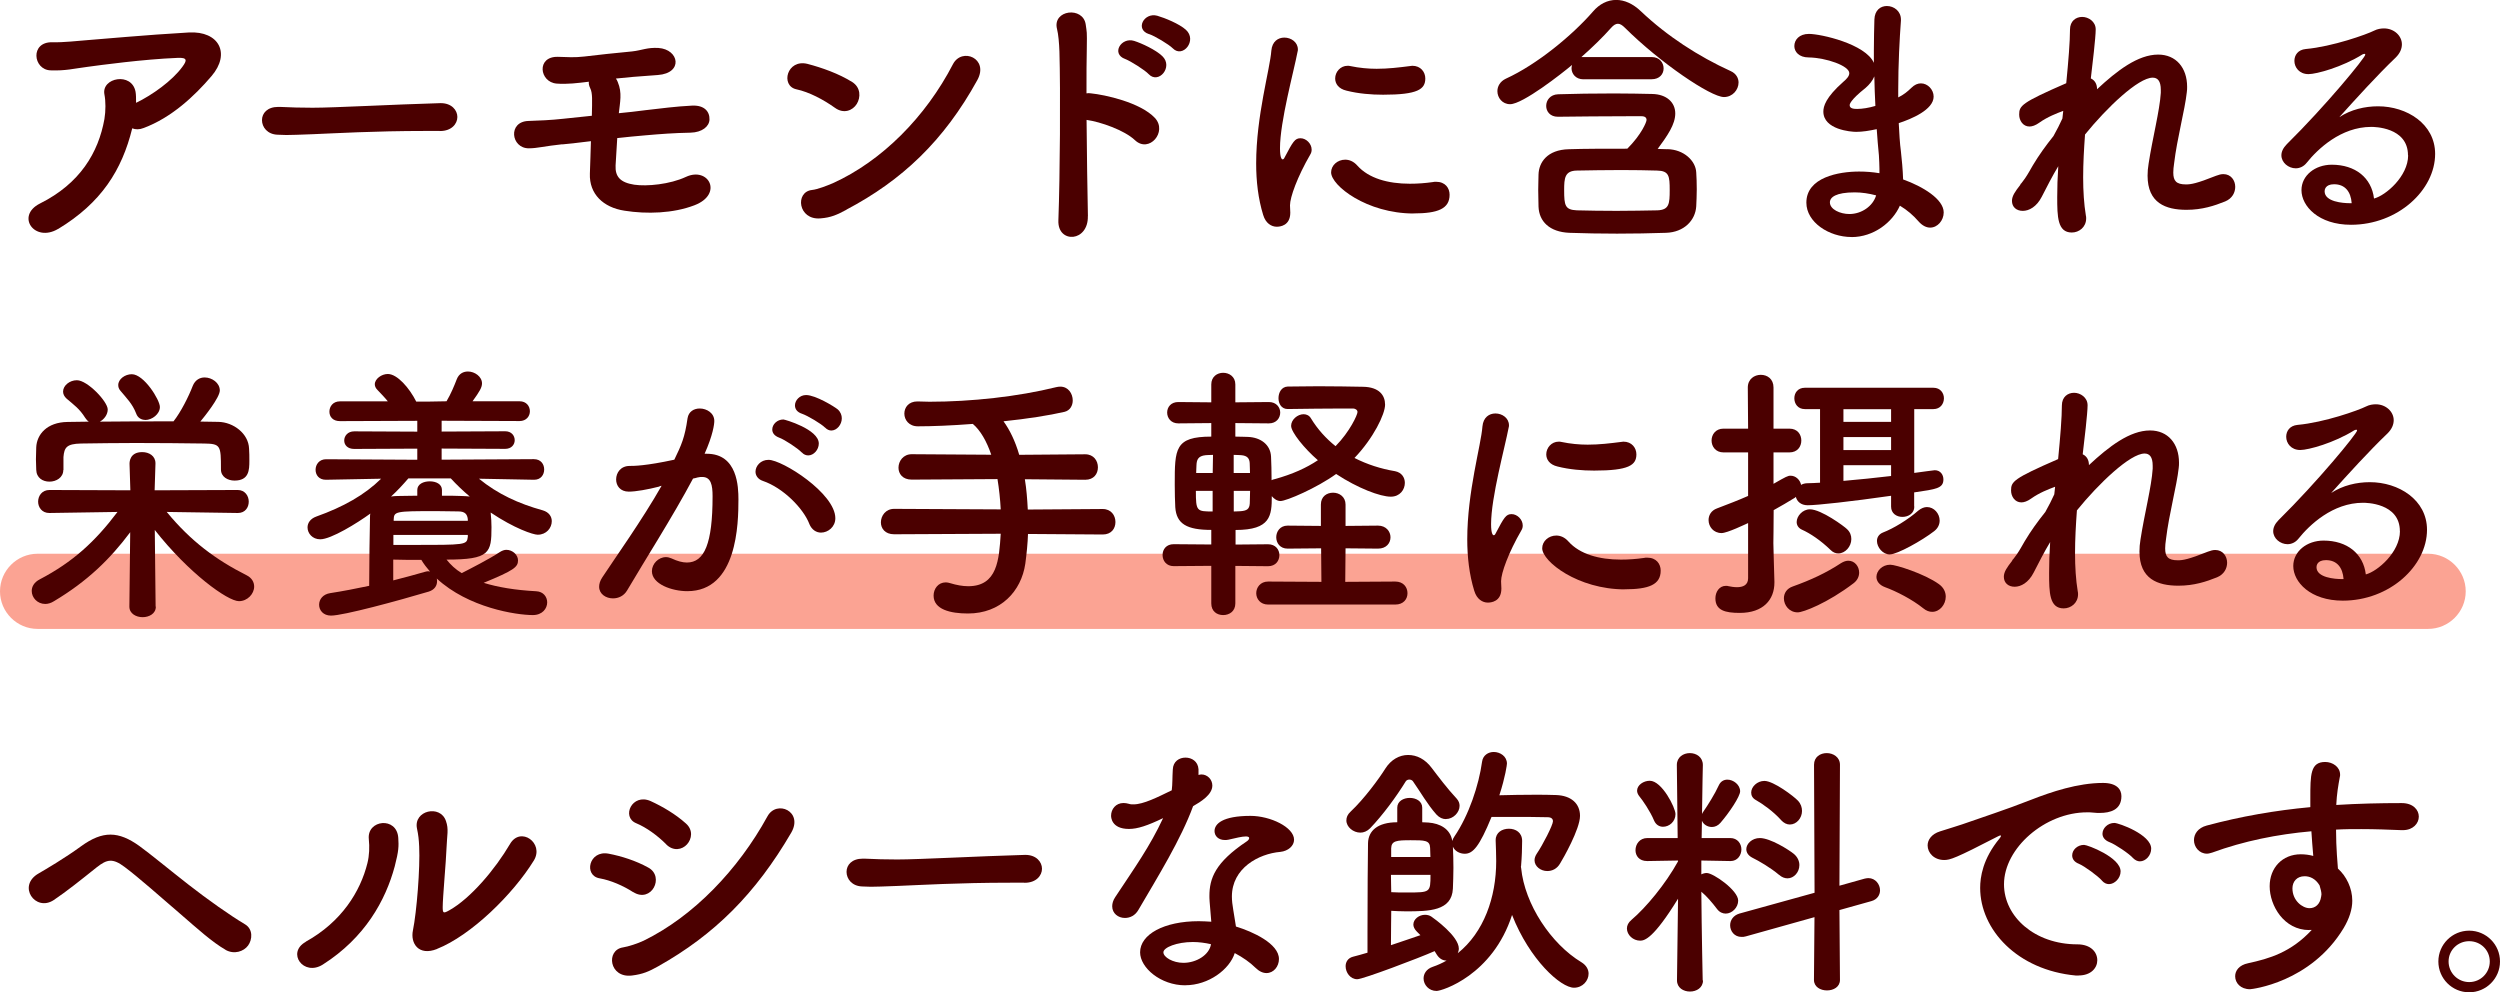 <?xml version="1.0" encoding="UTF-8"?><svg xmlns="http://www.w3.org/2000/svg" viewBox="0 0 332.56 132"><defs><style>.d{fill:#4b0000;}.e{fill:#fba393;}</style></defs><g id="a"/><g id="b"><g id="c"><g><path class="e" d="M328,78.66c0,2.75-2.25,5-5,5H5c-2.75,0-5-2.25-5-5H0c0-2.75,2.25-5,5-5H323c2.75,0,5,2.25,5,5h0Z"/><g><path class="d" d="M7.73,30.45c-3.13,1.87-5.69-1.73-2.41-3.38,5.33-2.66,7.77-6.77,8.57-11.23,.18-1.08,.18-2.38,0-3.28-.43-2.23,3.64-3.02,4.14-.36,.07,.36,.07,.9,.07,1.48,2.16-1.04,4.82-2.95,6.16-4.79,.61-.83,.72-1.26-.65-1.19-4.54,.18-10.33,.97-11.95,1.19-1.94,.25-2.92,.54-4.93,.47-2.34-.07-2.77-3.82,.25-3.74,1.55,.04,3.24-.18,4.75-.29,1.58-.11,7.6-.68,13.39-1.01,4.03-.22,5.58,2.81,3.02,5.8-2.3,2.7-5.36,5.54-9.04,6.91-.54,.22-1.08,.22-1.51,.04-1.37,5.58-4.14,9.93-9.86,13.39Z"/><path class="d" d="M58.49,17.42h-1.87c-6.88,0-12.13,.32-14.97,.43-1.87,.07-2.84,.11-3.56,.11-.43,0-.76-.04-1.15-.04-1.37-.04-2.09-1.01-2.09-1.94s.72-1.76,2.16-1.76h.21c1.33,.07,2.92,.11,4.36,.11,2.95,0,10.66-.43,16.99-.61h.07c1.44,0,2.2,.94,2.2,1.84s-.76,1.87-2.3,1.87h-.04Z"/><path class="d" d="M74.8,19.19c-2.38,.25-3.31,.54-4.46,.54-2.38,0-2.81-3.56-.04-3.64,1.3-.04,3.02-.11,4.61-.29,1.08-.11,2.38-.25,3.82-.4,.04-2.05,.11-3.02-.22-3.67-.14-.29-.22-.61-.18-.86-1.47,.18-2.88,.36-4.28,.25-2.3-.18-2.74-3.64,.18-3.56,1.26,.04,2.2,.11,3.49-.04,1.73-.22,4.21-.47,6.37-.68,.65-.07,1.19-.22,1.69-.32,.54-.11,1.08-.18,1.8-.14,2.77,.18,3.35,3.35-.07,3.6-1.19,.07-2.12,.18-3.31,.25-.79,.07-1.55,.14-2.27,.22,.11,.14,.18,.29,.25,.47,.61,1.44,.29,2.7,.14,4.14,1.19-.11,2.38-.25,3.53-.4,2.2-.25,4.03-.5,6.23-.61,1.62-.07,2.34,.79,2.3,1.87-.04,.9-.97,1.69-2.52,1.73-2.2,.04-4.03,.18-6.08,.36-1.22,.11-2.48,.22-3.67,.36-.07,1.22-.14,2.52-.22,3.64-.07,1.48,.61,2.27,2.48,2.56,1.66,.25,4.75-.04,6.88-1.04,3.02-1.4,5,2.3,1.12,3.78-2.81,1.08-6.34,1.19-9.29,.72-2.84-.43-4.71-2.23-4.61-4.93,.04-1.4,.11-2.92,.14-4.32-1.4,.18-2.7,.32-3.82,.43Z"/><path class="d" d="M111.05,14.33c-1.51-1.08-3.42-2.09-5.11-2.45-2.16-.47-1.26-4.07,1.48-3.38,1.91,.5,4.17,1.3,5.94,2.41,1.15,.72,1.15,2.05,.61,2.92s-1.73,1.37-2.92,.5Zm1.55,13.57c-1.22,.65-2.02,1.04-3.46,1.15-2.99,.25-3.42-3.53-1.12-3.78,.72-.07,2.02-.58,2.77-.9,6.52-2.95,12.35-8.82,15.98-15.84,1.19-2.27,4.82-.76,3.24,2.12-4.46,8.1-10.04,13.35-17.42,17.24Z"/><path class="d" d="M144.71,28.76c.04,1.69-.94,2.63-1.94,2.74s-2.05-.58-1.98-2.2c.22-5.87,.29-17.21,.14-22.42-.04-1.15-.14-2.3-.32-3.02-.65-2.56,3.49-3.06,3.82-.58,.14,1.08,.18,.72,.14,3.2-.04,1.44-.04,3.53-.04,5.94,.18-.04,.4-.04,.61,0,1.8,.18,6.55,1.19,8.5,3.28,1.69,1.84-.79,4.72-2.66,2.95-1.4-1.33-4.61-2.45-6.44-2.7,.04,4.64,.11,9.61,.18,12.81Zm4.97-20.91c-1.91-.68-.54-2.95,1.19-2.41,1.01,.32,2.88,1.19,3.74,2.02,1.51,1.44-.5,3.78-1.8,2.41-.5-.54-2.38-1.73-3.13-2.02Zm3.17-3.31c-1.91-.61-.68-2.92,1.08-2.45,1.01,.29,2.95,1.08,3.82,1.87,1.55,1.4-.4,3.82-1.73,2.48-.54-.54-2.41-1.66-3.17-1.91Z"/><path class="d" d="M168.04,28.62c-.68-2.2-.94-4.54-.94-6.88,0-6.33,1.84-12.53,2.02-15.01,.11-1.22,.9-1.73,1.73-1.73,.9,0,1.8,.61,1.8,1.58,0,.07,0,.18-.04,.29-.5,2.63-2.34,9.29-2.34,12.85,0,1.33,.25,1.48,.36,1.48,.07,0,.18-.07,.25-.25,1.12-2.12,1.37-2.56,2.12-2.56s1.48,.72,1.48,1.51c0,.22-.04,.43-.18,.65-1.73,2.99-2.7,5.69-2.7,6.77,0,.32,.04,.65,.04,.97,0,1.76-1.4,1.87-1.8,1.87-.72,0-1.48-.47-1.8-1.55Zm20.01-.22c-6.23,0-10.98-3.71-10.98-5.47,0-.94,.86-1.69,1.87-1.69,.54,0,1.12,.22,1.62,.79,1.51,1.69,4.07,2.41,6.98,2.41,1.01,0,2.02-.07,3.06-.22,.14-.04,.29-.04,.43-.04,1.22,0,1.8,.83,1.8,1.73,0,1.87-1.58,2.48-4.79,2.48Zm-4.07-15.8c-1.58,0-3.28-.14-4.86-.54-1.08-.25-1.51-.94-1.51-1.62,0-.86,.68-1.69,1.66-1.69,.11,0,.21,0,.36,.04,1.19,.25,2.38,.36,3.49,.36,1.55,0,3.02-.18,4.43-.36,.11,0,.22-.04,.32-.04,1.12,0,1.73,.83,1.73,1.69,0,1.44-1.01,2.16-5.62,2.16Z"/><path class="d" d="M210.63,10.55c-1.04,0-1.58-.76-1.58-1.48,0-.14,.04-.29,.07-.43-1.33,1.12-6.55,5.22-8.24,5.22-1.04,0-1.69-.86-1.69-1.73,0-.65,.36-1.3,1.12-1.66,4.18-1.91,8.86-5.79,11.59-8.93,.86-1.01,1.94-1.55,3.1-1.55,1.08,0,2.23,.5,3.28,1.51,3.49,3.31,7.67,6.01,11.95,7.96,.72,.32,1.04,.94,1.04,1.51,0,.97-.79,1.94-1.94,1.94-1.76,0-8.5-4.57-13.17-9.21-.36-.36-.65-.54-.94-.54s-.58,.18-.9,.54c-1.08,1.22-2.45,2.56-3.96,3.89h9.36c1.04,0,1.58,.76,1.58,1.51s-.54,1.44-1.58,1.44h-9.07Zm11.16,9.29c2.2,.04,3.78,1.55,3.85,3.1,.04,.61,.07,1.4,.07,2.23s-.04,1.58-.07,2.27c-.11,1.87-1.62,3.46-4.03,3.53-2.09,.07-4.32,.11-6.51,.11s-4.32-.04-6.34-.11c-2.63-.11-4.03-1.51-4.1-3.49,0-.65-.04-1.44-.04-2.2s.04-1.51,.04-2.05c.04-1.62,1.15-3.31,4.03-3.38,2.05-.07,4.9-.07,7.78-.07,1.91-1.91,2.56-3.56,2.56-3.82,0-.29-.18-.5-.68-.5h-1.76c-2.84,0-6.95,.04-9.32,.07h-.04c-1.04,0-1.55-.72-1.55-1.44,0-.76,.54-1.51,1.58-1.55,2.05-.07,4.82-.11,7.45-.11,1.87,0,3.67,.04,5.08,.07,1.91,.04,3.06,1.12,3.06,2.59s-1.04,2.95-2.34,4.72l1.3,.04Zm.32,5.44c0-1.84-.07-2.56-1.69-2.59-1.33-.04-3.02-.07-4.75-.07-2.09,0-4.25,.04-5.94,.07-1.58,.04-1.66,1.01-1.66,2.59,0,2.05,.11,2.63,1.69,2.7,1.55,.04,3.38,.07,5.26,.07s3.82-.04,5.47-.07c1.55-.07,1.62-.86,1.62-2.7Z"/><path class="d" d="M246.3,31.53c-3.02,0-6.01-1.98-6.01-4.57,0-3.38,4.32-4.14,7.02-4.14,.9,0,1.8,.07,2.7,.22v-.61c0-.54-.04-1.12-.07-1.76-.11-1.12-.21-2.27-.29-3.49-1.01,.22-1.91,.36-2.74,.36-.68,0-4.36-.29-4.36-2.7,0-.68,.29-1.87,2.66-3.96,.47-.4,.79-.76,.79-1.15,0-.97-3.06-2.05-5.4-2.09-1.3,0-1.91-.76-1.91-1.51,0-.83,.65-1.62,1.94-1.62,1.58,0,7.52,1.33,8.64,3.85v-1.69c0-1.48,.04-2.88,.07-4.07,.04-1.26,.83-1.8,1.66-1.8,.94,0,1.87,.68,1.87,1.8v.14c-.18,2.41-.36,5.83-.36,9.25v.97c.72-.36,1.22-.76,1.73-1.26,.43-.43,.86-.61,1.29-.61,.9,0,1.69,.83,1.69,1.76,0,1.76-2.99,2.99-4.64,3.53,.07,1.37,.14,2.66,.29,3.78,.11,1.01,.25,2.38,.29,3.71,2.63,.94,5.4,2.63,5.4,4.39,0,1.08-.83,2.02-1.8,2.02-.5,0-1.04-.25-1.55-.83-.68-.79-1.51-1.51-2.48-2.09-.97,2.2-3.46,4.18-6.44,4.18Zm.43-5.94c-2.52,0-3.31,.65-3.31,1.33,0,.94,1.37,1.55,2.59,1.55,1.62,0,3.13-1.04,3.56-2.48-.94-.25-1.91-.4-2.84-.4Zm2.59-15.41c-.22,.54-.61,1.04-1.15,1.51-2.09,1.66-2.12,2.2-2.12,2.3,0,.47,.58,.5,1.01,.5,.65,0,1.55-.14,2.41-.4-.07-1.3-.11-2.63-.14-3.92Z"/><path class="d" d="M268.84,24.44c.04-.07,.25-.29,.54-.72,.4-.58,.68-1.12,1.04-1.73,.79-1.33,1.73-2.63,2.74-3.89,.47-.83,.86-1.62,1.19-2.34l.11-1.01c-.86,.32-2.09,.79-3.2,1.58-.5,.36-.94,.5-1.29,.5-.86,0-1.37-.79-1.37-1.58,0-1.19,.29-1.58,6.26-4.18,.29-2.95,.5-5.54,.5-7.13,0-1.15,.79-1.69,1.62-1.69s1.8,.61,1.8,1.66-.43,4.68-.65,6.52c.54,.25,.83,.76,.83,1.44,2.66-2.48,5.44-4.61,8.13-4.61,2.38,0,3.85,1.76,3.85,4.28,0,.22,0,.47-.04,.72-.25,2.34-1.3,6.16-1.69,9.47-.07,.47-.11,.86-.11,1.22,0,1.12,.4,1.58,1.69,1.58,.65,0,1.4-.11,4-1.15,.36-.14,.68-.22,.97-.22,1.01,0,1.58,.83,1.58,1.69,0,.76-.4,1.55-1.33,1.94-1.44,.58-3.06,1.12-5.15,1.12-2.77,0-5.18-.9-5.18-4.54,0-.5,.04-1.04,.14-1.62,.5-3.28,1.48-7.06,1.62-9.4v-.4c0-1.19-.43-1.62-1.08-1.62-1.91,0-6.08,3.96-9,7.56-.14,1.91-.25,3.85-.25,5.69s.11,3.56,.36,5.08c.04,.14,.04,.25,.04,.4,0,1.15-.94,1.87-1.91,1.87-1.91,0-1.94-2.12-1.94-4.72,0-1.26,.04-2.63,.14-4.1-.79,1.3-1.55,2.81-2.2,4.07-.68,1.33-1.69,1.87-2.52,1.87s-1.44-.5-1.44-1.33c0-.65,.43-1.26,1.08-2.09l.11-.22Z"/><path class="d" d="M320.32,20.66c0-3.78-4.57-3.78-4.89-3.78-4.03,0-7.13,2.95-8.6,4.79-.4,.5-.94,.72-1.44,.72-.97,0-1.91-.76-1.91-1.73,0-.47,.22-.97,.72-1.48,5.18-5.11,10.44-11.52,10.44-11.91,0-.07-.04-.11-.11-.11s-.14,.04-.25,.07c-2.7,1.69-6.12,2.63-7.2,2.63-1.22,0-1.87-.9-1.87-1.76,0-.76,.47-1.48,1.51-1.58,3.56-.32,8.1-1.94,9.11-2.45,.43-.22,.9-.29,1.3-.29,1.33,0,2.38,.97,2.38,2.12,0,.58-.25,1.19-.83,1.76-2.45,2.34-5.22,5.4-7.49,7.92,1.55-1.01,3.38-1.44,5.15-1.44,3.82,0,7.59,2.34,7.59,6.33,0,4.82-4.97,9.43-11.19,9.43-4.32,0-6.59-2.48-6.59-4.61,0-1.94,1.8-3.38,4.03-3.38,3.13,0,5.29,1.73,5.62,4.5,1.55-.4,4.54-2.95,4.54-5.76Zm-9.83,3.85c-1.22,0-1.26,.79-1.26,.94,0,1.4,2.45,1.58,3.35,1.58h.25c-.11-1.55-.9-2.52-2.34-2.52Z"/><path class="d" d="M20.73,80.7c0,.94-.9,1.4-1.76,1.4s-1.76-.47-1.76-1.4v-.04l.11-9.86c-2.66,3.56-5.69,6.52-10.15,9.18-.4,.25-.79,.36-1.15,.36-1.04,0-1.8-.83-1.8-1.73,0-.54,.29-1.15,1.08-1.55,4.39-2.3,7.34-5,10.33-8.96l-9.04,.14h-.04c-.97,0-1.48-.76-1.48-1.51s.5-1.55,1.51-1.55l10.76,.04-.11-3.53c0-.25,.04-1.55,1.69-1.55,.9,0,1.76,.5,1.76,1.48v.07l-.11,3.53,11.05-.04c.97,0,1.47,.79,1.47,1.55s-.47,1.51-1.44,1.51h-.04l-9.43-.14c3.2,3.89,6.55,6.37,10.62,8.42,.72,.36,1.01,.94,1.01,1.51,0,.97-.9,1.94-2.02,1.94-1.51,0-6.7-3.74-11.2-9.47l.11,10.15v.04Zm-12.31-18.18c0,1.01-.94,1.55-1.84,1.55s-1.73-.5-1.76-1.58c0-.47-.04-.94-.04-1.4,0-.5,.04-1.04,.04-1.58,.07-1.69,1.4-3.35,4.18-3.38l2.81-.04c-.18-.11-.32-.29-.47-.5-.76-1.22-1.51-1.73-2.48-2.56-.32-.29-.47-.61-.47-.94,0-.79,.86-1.51,1.84-1.51,1.4,0,4.1,2.84,4.1,3.89,0,.68-.47,1.3-1.04,1.62,3.24-.04,6.51-.04,9.79-.04,.97-1.22,2.02-3.31,2.56-4.72,.32-.79,.94-1.12,1.58-1.12,.97,0,2.02,.72,2.02,1.73,0,.94-2.05,3.49-2.59,4.14,.79,0,1.62,.04,2.41,.04,1.98,.04,4,1.55,4.07,3.56,.04,.5,.04,1.08,.04,1.62,0,1.22-.04,2.63-1.98,2.63-.9,0-1.8-.5-1.8-1.48v-.07c0-3.1-.04-3.35-2.23-3.38-2.84-.04-6.05-.07-9.14-.07-2.56,0-5.04,.04-7.24,.07-1.94,.04-2.23,.54-2.34,1.8v1.73Zm10.91-6.66c-.5,0-1.01-.25-1.22-.86-.5-1.3-1.29-2.05-2.09-3.02-.22-.25-.29-.5-.29-.76,0-.79,.9-1.44,1.8-1.44,1.62,0,3.74,3.42,3.74,4.36s-1.04,1.73-1.94,1.73Z"/><path class="d" d="M71.02,63.82l-7.31-.14c2.52,2.05,5.26,3.31,8.5,4.21,.83,.25,1.19,.83,1.19,1.44,0,.9-.72,1.8-1.87,1.8-.61,0-3.1-.83-6.26-2.95,.07,.65,.11,1.33,.11,1.94,0,3.42-.22,4.32-5.98,4.32,.54,.68,1.19,1.3,2.02,1.8,1.26-.65,3.67-1.87,5.08-2.81,.29-.18,.58-.29,.86-.29,.83,0,1.55,.68,1.55,1.4,0,.9-.54,1.33-4.57,2.99,1.87,.58,4.18,.97,6.98,1.12,.97,.04,1.47,.76,1.47,1.48,0,.83-.65,1.69-1.91,1.69-2.2,0-8.57-.97-12.78-4.86,.04,.11,.04,.25,.04,.36,0,.58-.32,1.12-1.08,1.37-4.1,1.22-11.37,3.2-13.03,3.2-1.04,0-1.58-.72-1.58-1.44s.5-1.4,1.48-1.55c1.66-.25,3.46-.61,5.18-.97,0-3.28,.07-6.7,.11-9.11,0-.18,0-.32,.04-.5-1.73,1.26-5.22,3.42-6.66,3.42-1.04,0-1.69-.79-1.69-1.58,0-.58,.36-1.15,1.15-1.44,3.64-1.3,6.44-2.88,8.64-5.04l-7.31,.14h-.04c-.94,0-1.37-.65-1.37-1.33s.47-1.4,1.4-1.4l12.13,.07v-1.48l-8.39,.04c-.9,0-1.33-.54-1.33-1.12,0-.61,.47-1.22,1.33-1.22l8.39,.04v-1.44l-10.29,.04c-.97,0-1.4-.61-1.4-1.26,0-.68,.47-1.37,1.4-1.37h6.37c-.43-.54-.9-1.01-1.37-1.51-.25-.25-.36-.5-.36-.76,0-.72,.9-1.37,1.73-1.37,1.26,0,2.88,1.87,3.78,3.67h1.8l2.23-.04c.58-.97,1.04-2.09,1.37-2.95,.29-.72,.86-1.01,1.48-1.01,.9,0,1.87,.68,1.87,1.58,0,.54-.32,1.08-1.26,2.38h6.26c.9,0,1.37,.65,1.37,1.33,0,.65-.47,1.3-1.37,1.3l-10.37-.04v1.44l8.46-.04c.83,0,1.26,.58,1.26,1.19,0,.58-.43,1.15-1.26,1.15l-8.46-.04v1.48l12.27-.07c.94,0,1.37,.68,1.37,1.37s-.43,1.37-1.33,1.37h-.04Zm-12.24,2.12c.94,0,1.8,0,2.63,.04,.4,0,.76,.04,1.08,.07-.9-.76-1.76-1.58-2.52-2.41h-5.65c-.68,.79-1.44,1.62-2.3,2.41,.25-.04,.54-.07,.83-.07,.83,0,1.73-.04,2.66-.04v-.76c0-.79,.83-1.15,1.66-1.15s1.62,.36,1.62,1.15v.76Zm-6.48,11.27c1.62-.4,3.1-.83,4.25-1.15,.14-.04,.29-.07,.4-.07,.07,0,.18,.04,.25,.04-.43-.5-.83-1.01-1.15-1.55-1.26,0-2.56,0-3.74-.04v2.77Zm9.93-6.05h-9.9v1.33h2.27c7.45,0,7.49,0,7.63-1.08v-.25Zm0-2.09c-.07-.65-.36-1.04-1.26-1.04s-1.98-.04-3.02-.04c-5.4,0-5.54,.04-5.58,1.15v.14h9.86v-.22Z"/><path class="d" d="M87.72,64.72c-1.55,.4-3.17,.68-4.07,.68-1.15,0-1.69-.79-1.69-1.62,0-.9,.61-1.8,1.8-1.8,.54,0,2.12,0,5.94-.83,.94-1.94,1.4-2.95,1.76-5.51,.14-.9,.86-1.3,1.62-1.3,.94,0,1.94,.61,1.94,1.66,0,.43-.18,1.87-1.29,4.36h.29c4.1,0,4.21,4.43,4.21,6.08,0,3.2-.14,12.2-6.8,12.2-2.05,0-4.71-.94-4.71-2.66,0-.97,.86-1.87,1.87-1.87,.25,0,.5,.07,.76,.18,.76,.36,1.44,.54,2.02,.54,2.34,0,3.42-2.52,3.42-8.82,0-1.48-.21-2.56-1.37-2.56-.18,0-.4,0-.65,.07-.14,.04-.36,.11-.58,.14-2.7,5.08-6.48,10.98-8.78,14.9-.43,.72-1.15,1.04-1.87,1.04-.94,0-1.84-.58-1.84-1.55,0-.36,.11-.79,.43-1.26,1.58-2.41,5.33-7.67,7.88-12.17l-.29,.07Zm19.94,4.97c-.79-2.05-3.46-4.79-6.19-5.72-.65-.22-.97-.72-.97-1.22,0-.76,.68-1.58,1.73-1.58,1.84,0,8.89,4.46,8.89,7.77,0,1.15-.97,1.91-1.91,1.91-.61,0-1.22-.36-1.55-1.15Zm-1.01-9.5c-.5-.54-2.3-1.73-3.02-1.98-.65-.25-.9-.65-.9-1.08,0-.68,.65-1.33,1.48-1.33,.18,0,4.71,1.3,4.71,3.2,0,.83-.68,1.58-1.4,1.58-.29,0-.61-.11-.86-.4Zm3.1-3.31c-.5-.5-2.3-1.58-3.06-1.84-.68-.22-.94-.65-.94-1.12,0-.65,.61-1.37,1.48-1.37,1.26,0,3.78,1.55,4.21,1.91,.4,.36,.54,.79,.54,1.19,0,.83-.65,1.62-1.4,1.62-.29,0-.58-.14-.83-.4Z"/><path class="d" d="M136.75,70.99c-.04,1.3-.18,2.63-.36,4-.54,3.67-3.28,6.62-7.63,6.62-2.34,0-4.57-.54-4.57-2.38,0-.9,.61-1.76,1.62-1.76,.18,0,.4,.04,.61,.11,.83,.25,1.62,.4,2.38,.4,3.89,0,4.1-3.56,4.32-6.98l-14.18,.07c-1.22,0-1.76-.79-1.76-1.58,0-.9,.65-1.8,1.76-1.8l14.18,.07c-.07-1.37-.22-2.74-.43-4.03l-11.41,.07c-1.22,0-1.76-.79-1.76-1.58,0-.9,.65-1.8,1.76-1.8l10.58,.07c-.61-1.8-1.44-3.24-2.45-4.1-2.81,.22-5.44,.32-7.31,.32-1.19,0-1.8-.86-1.8-1.69s.58-1.62,1.73-1.62h.04c.5,0,1.04,.04,1.58,.04,5.54,0,11.77-.68,16.85-1.94,.18-.04,.36-.07,.54-.07,1.08,0,1.66,.94,1.66,1.84,0,.68-.36,1.33-1.08,1.51-2.02,.47-5,.94-8.13,1.26,.79,1.08,1.55,2.59,2.09,4.46l8.78-.07c1.12,0,1.69,.86,1.69,1.73s-.54,1.66-1.69,1.66l-8.03-.07c.21,1.26,.32,2.63,.39,4.03l9.97-.07c1.12,0,1.69,.86,1.69,1.73s-.54,1.66-1.69,1.66l-9.93-.07Z"/><path class="d" d="M164.33,75.27v5c0,1.04-.79,1.55-1.62,1.55s-1.58-.5-1.58-1.55v-5l-5,.04c-.97,0-1.48-.72-1.48-1.48s.5-1.44,1.48-1.44l5,.04v-1.94c-3.24,0-4.64-.79-4.79-3.02-.04-.83-.07-1.91-.07-3.02,0-4.75,0-6.37,4.86-6.37v-1.8l-4.39,.04c-.97,0-1.48-.72-1.48-1.44s.5-1.4,1.48-1.4l4.39,.04v-2.38c0-1.04,.79-1.55,1.58-1.55s1.62,.5,1.62,1.55v2.38l4.46-.04c1.01,0,1.51,.72,1.51,1.4,0,.72-.5,1.44-1.51,1.44l-4.46-.04v1.8c.72,0,1.33,.04,1.69,.04,1.69,.07,2.99,1.04,3.06,2.63,.04,.86,.07,1.98,.07,3.13,.11-.07,.25-.11,.4-.14,2.38-.65,4.25-1.51,5.76-2.52-1.8-1.55-3.56-3.74-3.56-4.57s.86-1.55,1.66-1.55c.4,0,.76,.18,.97,.54,.9,1.48,2.02,2.7,3.28,3.71,1.91-1.94,2.92-4.18,2.92-4.54,0-.32-.36-.47-.58-.47h-1.33c-2.12,0-5.11,.04-7.34,.07h-.04c-.83,0-1.22-.72-1.22-1.44,0-.76,.4-1.51,1.22-1.55,1.22,0,2.63-.04,4.1-.04,2.09,0,4.25,.04,5.94,.07,2.12,.04,2.92,1.12,2.92,2.38s-1.55,4.46-4.07,7.09c1.69,.86,3.49,1.44,5.4,1.76,.9,.18,1.3,.86,1.3,1.55,0,.9-.65,1.84-1.87,1.84-1.4,0-4.39-1.12-7.27-3.02-2.59,1.87-6.62,3.6-7.41,3.6-.43,0-.86-.29-1.15-.65,0,2.59-.14,4.5-4.82,4.5v1.94l4.32-.04c1.01,0,1.51,.72,1.51,1.44,0,.76-.5,1.48-1.51,1.48l-4.32-.04Zm-3.02-9.97h-2.23c0,2.7,.11,2.74,2.23,2.74v-2.74Zm.04-4.79c-.43,0-.83,.04-.97,.04-1.04,.11-1.19,.65-1.22,1.33,0,.29-.04,.65-.04,1.04h2.2l.04-2.41Zm4.93,2.41c0-.5-.04-.97-.04-1.33-.04-.61-.32-.97-1.12-1.04-.14,0-.54-.04-1.01-.04v2.41h2.16Zm-2.16,2.38v2.74c.43,0,.76-.04,.94-.04,.76-.07,1.15-.25,1.19-1.04,0-.43,.04-1.01,.04-1.66h-2.16Zm4.57,15.12c-1.04,0-1.58-.76-1.58-1.51s.54-1.55,1.58-1.55l7.09,.04-.04-4.46-4.46,.04c-1.01,0-1.51-.76-1.51-1.51s.5-1.55,1.51-1.55l4.43,.04v-2.84c0-1.08,.79-1.58,1.62-1.58s1.66,.54,1.66,1.58v2.84l4.32-.04c1.08,0,1.66,.79,1.66,1.55s-.54,1.51-1.66,1.51l-4.32-.04-.04,4.46,6.66-.04c1.08,0,1.62,.76,1.62,1.55s-.54,1.51-1.62,1.51h-16.92Z"/><path class="d" d="M196.12,78.62c-.68-2.2-.94-4.54-.94-6.88,0-6.33,1.84-12.53,2.02-15.01,.11-1.22,.9-1.73,1.73-1.73,.9,0,1.8,.61,1.8,1.58,0,.07,0,.18-.04,.29-.5,2.63-2.34,9.29-2.34,12.85,0,1.33,.25,1.48,.36,1.48,.07,0,.18-.07,.25-.25,1.12-2.12,1.37-2.56,2.12-2.56s1.48,.72,1.48,1.51c0,.22-.04,.43-.18,.65-1.73,2.99-2.7,5.69-2.7,6.77,0,.32,.04,.65,.04,.97,0,1.76-1.4,1.87-1.8,1.87-.72,0-1.48-.47-1.8-1.55Zm20.01-.22c-6.23,0-10.98-3.71-10.98-5.47,0-.94,.86-1.69,1.87-1.69,.54,0,1.12,.22,1.62,.79,1.51,1.69,4.07,2.41,6.98,2.41,1.01,0,2.02-.07,3.06-.22,.14-.04,.29-.04,.43-.04,1.22,0,1.8,.83,1.8,1.73,0,1.87-1.58,2.48-4.79,2.48Zm-4.07-15.8c-1.58,0-3.28-.14-4.86-.54-1.08-.25-1.51-.94-1.51-1.62,0-.86,.68-1.69,1.66-1.69,.11,0,.22,0,.36,.04,1.19,.25,2.38,.36,3.49,.36,1.55,0,3.02-.18,4.43-.36,.11,0,.22-.04,.32-.04,1.12,0,1.73,.83,1.73,1.69,0,1.44-1.01,2.16-5.62,2.16Z"/><path class="d" d="M254.65,67.39c0,.9-.79,1.37-1.58,1.37s-1.51-.47-1.51-1.37v-1.44c-5.29,.76-9.86,1.26-11.09,1.26-.94,0-1.44-.54-1.58-1.12l-.11,.11c-.9,.54-1.84,1.12-2.84,1.66,0,2.2-.04,3.89-.04,4.39,0,.58,.11,3.85,.14,5.11v.14c0,2.27-1.48,4.03-4.61,4.03-1.91,0-3.24-.32-3.24-1.94,0-.83,.5-1.66,1.4-1.66,.11,0,.22,0,.32,.04,.32,.07,.76,.14,1.15,.14,.76,0,1.48-.25,1.48-1.19v-7.34c-.32,.14-2.77,1.33-3.53,1.33-1.08,0-1.73-.86-1.73-1.73,0-.61,.32-1.26,1.12-1.55,1.51-.58,2.84-1.08,4.14-1.66v-5.79h-3.28c-1.04,0-1.58-.79-1.58-1.58s.54-1.58,1.58-1.58h3.28l-.04-5.47c0-1.12,.87-1.69,1.73-1.69s1.69,.54,1.69,1.69v5.47h2.12c1.08,0,1.58,.79,1.58,1.58s-.5,1.58-1.58,1.58h-2.12v4.18c1.69-.97,1.91-1.08,2.27-1.08,.68,0,1.26,.54,1.4,1.22,.22-.14,.54-.22,.86-.22,.5,0,1.04-.04,1.66-.07v-9.79h-2.02c-.94,0-1.4-.72-1.4-1.44s.47-1.4,1.4-1.4h17.1c.94,0,1.4,.72,1.4,1.4,0,.72-.47,1.44-1.4,1.44h-2.55v8.49c1.08-.14,2.59-.36,2.73-.36,.76,0,1.15,.61,1.15,1.22,0,1.19-.94,1.3-3.89,1.73v1.87Zm-15.51,14.07c-1.12,0-1.84-.94-1.84-1.87,0-.65,.36-1.3,1.19-1.58,2.41-.86,4.43-1.8,6.41-3.1,.36-.22,.68-.32,.97-.32,.86,0,1.44,.76,1.44,1.58,0,.5-.22,1.01-.72,1.4-3.49,2.66-6.73,3.89-7.45,3.89Zm4.36-8.31c-1.3-1.26-2.7-2.2-3.82-2.7-.47-.22-.68-.61-.68-1.01,0-.79,.79-1.69,1.76-1.69,1.51,0,4.61,2.3,4.93,2.63,.43,.4,.58,.86,.58,1.33,0,1.01-.83,1.91-1.73,1.91-.36,0-.72-.14-1.04-.47Zm8.06-18.72h-6.34v1.69h6.34v-1.69Zm0,3.71h-6.34v1.73h6.34v-1.73Zm0,3.74h-6.34v2.09c2.05-.18,4.28-.4,6.34-.65v-1.44Zm4.28,19.04c-1.48-1.19-3.6-2.27-5.08-2.81-.79-.29-1.15-.83-1.15-1.37,0-.79,.76-1.62,1.84-1.62,.72,0,4.54,1.19,6.48,2.59,.65,.47,.9,1.08,.9,1.66,0,1.04-.79,2.02-1.8,2.02-.4,0-.79-.14-1.19-.47Zm-4.43-7.16c-.97,0-1.73-.97-1.73-1.8,0-.47,.25-.9,.79-1.12,1.4-.54,3.31-1.69,4.71-2.92,.4-.32,.79-.47,1.15-.47,.94,0,1.69,.86,1.69,1.8,0,.5-.22,1.01-.72,1.4-1.62,1.26-4.93,3.1-5.9,3.1Z"/><path class="d" d="M267.76,74.44c.04-.07,.25-.29,.54-.72,.4-.58,.68-1.12,1.04-1.73,.79-1.33,1.73-2.63,2.74-3.89,.47-.83,.86-1.62,1.19-2.34l.11-1.01c-.86,.32-2.09,.79-3.2,1.58-.5,.36-.94,.5-1.29,.5-.86,0-1.37-.79-1.37-1.58,0-1.19,.29-1.58,6.26-4.18,.29-2.95,.5-5.54,.5-7.13,0-1.15,.79-1.69,1.62-1.69s1.8,.61,1.8,1.66-.43,4.68-.65,6.52c.54,.25,.83,.76,.83,1.44,2.66-2.48,5.44-4.61,8.13-4.61,2.38,0,3.85,1.76,3.85,4.28,0,.22,0,.47-.04,.72-.25,2.34-1.3,6.16-1.69,9.47-.07,.47-.11,.86-.11,1.22,0,1.12,.4,1.58,1.69,1.58,.65,0,1.4-.11,4-1.15,.36-.14,.68-.22,.97-.22,1.01,0,1.58,.83,1.58,1.69,0,.76-.4,1.55-1.33,1.94-1.44,.58-3.06,1.12-5.15,1.12-2.77,0-5.18-.9-5.18-4.54,0-.5,.04-1.04,.14-1.62,.5-3.28,1.48-7.06,1.62-9.4v-.4c0-1.19-.43-1.62-1.08-1.62-1.91,0-6.08,3.96-9,7.56-.14,1.91-.25,3.85-.25,5.69s.11,3.56,.36,5.08c.04,.14,.04,.25,.04,.4,0,1.15-.94,1.87-1.91,1.87-1.91,0-1.94-2.12-1.94-4.72,0-1.26,.04-2.63,.14-4.1-.79,1.3-1.55,2.81-2.2,4.07-.68,1.33-1.69,1.87-2.52,1.87s-1.44-.5-1.44-1.33c0-.65,.43-1.26,1.08-2.09l.11-.22Z"/><path class="d" d="M319.24,70.66c0-3.78-4.57-3.78-4.9-3.78-4.03,0-7.13,2.95-8.6,4.79-.4,.5-.94,.72-1.44,.72-.97,0-1.91-.76-1.91-1.73,0-.47,.22-.97,.72-1.48,5.18-5.11,10.44-11.52,10.44-11.91,0-.07-.04-.11-.11-.11s-.14,.04-.25,.07c-2.7,1.69-6.12,2.63-7.2,2.63-1.22,0-1.87-.9-1.87-1.76,0-.76,.47-1.48,1.51-1.58,3.56-.32,8.1-1.94,9.11-2.45,.43-.22,.9-.29,1.3-.29,1.33,0,2.38,.97,2.38,2.12,0,.58-.25,1.19-.83,1.76-2.45,2.34-5.22,5.4-7.49,7.92,1.55-1.01,3.38-1.44,5.15-1.44,3.82,0,7.6,2.34,7.6,6.33,0,4.82-4.97,9.43-11.2,9.43-4.32,0-6.59-2.48-6.59-4.61,0-1.94,1.8-3.38,4.03-3.38,3.13,0,5.29,1.73,5.62,4.5,1.55-.4,4.54-2.95,4.54-5.76Zm-9.83,3.85c-1.22,0-1.26,.79-1.26,.94,0,1.4,2.45,1.58,3.35,1.58h.25c-.11-1.55-.9-2.52-2.34-2.52Z"/><path class="d" d="M30.01,126.35c-1.8-1.04-3.67-2.74-6.12-4.86-2.59-2.23-5.51-4.82-7.31-6.16-1.58-1.19-2.34-1.04-3.71,.04-2.2,1.76-3.96,3.17-5.72,4.36-2.45,1.62-4.93-1.91-1.98-3.56,.86-.5,3.46-2.02,5.62-3.6,2.88-2.09,4.97-2.02,7.74-.04,1.44,1.04,3.96,3.13,6.55,5.15,2.59,2.02,5.54,4.1,7.49,5.26,1.12,.65,1.01,2.05,.43,2.84s-1.84,1.22-2.99,.58Z"/><path class="d" d="M40.67,125.27c4.75-2.63,7.27-6.66,8.21-10.47,.25-1.01,.29-2.12,.18-3.2-.25-2.56,3.74-3.02,3.92-.14,.07,1.12,.07,1.69-.47,3.78-1.22,4.54-3.96,9.5-9.57,13.07-2.56,1.62-4.86-1.58-2.27-3.02Zm17.46,.97c-2.45,.97-3.56-.76-3.2-2.48,.5-2.45,.97-8.31,.83-11.16-.04-.9-.11-1.55-.29-2.38-.5-2.41,3.1-3.24,3.85-1.01,.4,1.12,.14,1.84,.07,3.74-.04,1.44-.5,6.48-.5,7.7,0,.83,.07,.9,.9,.43,2.81-1.58,6.08-5.44,8.06-8.82,1.4-2.38,4.57-.11,3.17,2.2-2.77,4.5-8.35,9.97-12.89,11.77Z"/><path class="d" d="M84.23,118.68c-1.33-.86-2.99-1.58-4.46-1.84-2.16-.36-1.44-3.78,1.19-3.28,1.69,.32,3.64,.94,5.26,1.84,1.15,.61,1.22,1.84,.76,2.66-.47,.86-1.55,1.37-2.74,.61Zm-.18,11.09c-3.02,.36-3.49-3.38-1.19-3.74,.72-.11,2.02-.54,2.77-.9,6.62-3.24,12.56-9.43,16.45-16.52,1.22-2.27,4.82-.68,3.17,2.16-4.75,8.14-10.22,13.57-17.71,17.78-1.22,.68-2.02,1.04-3.49,1.22Zm4.54-17.49c-1.12-1.12-2.59-2.2-3.96-2.77-2.02-.83-.54-4.03,1.91-2.95,1.58,.72,3.35,1.76,4.71,2.99,.97,.86,.79,2.05,.14,2.77-.65,.72-1.84,.97-2.81-.04Z"/><path class="d" d="M136.25,117.42h-1.87c-6.88,0-12.13,.32-14.97,.43-1.87,.07-2.84,.11-3.56,.11-.43,0-.76-.04-1.15-.04-1.37-.04-2.09-1.01-2.09-1.94s.72-1.76,2.16-1.76h.22c1.33,.07,2.92,.11,4.36,.11,2.95,0,10.65-.43,16.99-.61h.07c1.44,0,2.2,.94,2.2,1.84s-.76,1.87-2.3,1.87h-.04Z"/><path class="d" d="M158.71,107.24c-1.62,4.43-4.68,9.36-7.27,13.79-.43,.76-1.12,1.08-1.8,1.08-.9,0-1.69-.61-1.69-1.55,0-.36,.11-.79,.4-1.22,2.59-3.92,4.61-6.73,6.37-10.51-2.09,1.01-3.42,1.44-4.54,1.44-2.38,0-2.38-1.62-2.38-1.76,0-.86,.61-1.69,1.66-1.69,.21,0,.47,.04,.72,.11,.18,.07,.4,.07,.61,.07,1.3,0,3.17-.94,5.08-1.87,.11-.86,.07-1.69,.14-2.77,.04-1.08,.86-1.58,1.69-1.58s1.66,.5,1.73,1.55v.76c.14-.04,.25-.07,.4-.07,.76,0,1.44,.65,1.44,1.48,0,1.22-1.55,2.16-2.56,2.74v.04Zm-1.04,23.83c-3.28,0-6.01-2.34-6.01-4.39,0-2.38,3.17-4.14,7.81-4.14,.54,0,1.12,.04,1.66,.07-.25-2.88-.25-3.02-.25-3.42,0-2.34,.76-4.46,4.97-7.27,.22-.14,.32-.32,.32-.43,0-.22-.32-.22-.47-.22-.47,0-1.22,.18-2.3,.43-.18,.04-.32,.04-.47,.04-.86,0-1.37-.54-1.37-1.19,0-.94,1.04-2.02,4.79-2.02,2.63,0,5.79,1.51,5.79,3.17,0,.83-.79,1.51-1.83,1.62-2.88,.25-6.44,2.16-6.44,5.94,0,.54,.07,1.12,.18,1.76,.11,.72,.25,1.48,.36,2.23,2.23,.68,5.72,2.27,5.72,4.32,0,1.01-.72,1.87-1.66,1.87-.47,0-.97-.22-1.48-.72-.68-.68-1.66-1.37-2.74-1.94-.68,2.16-3.46,4.28-6.59,4.28Zm1.01-5.76c-2.12,0-3.92,.72-3.92,1.37s1.26,1.4,2.66,1.4c1.76,0,3.46-1.08,3.67-2.48-.79-.18-1.62-.29-2.41-.29Z"/><path class="d" d="M202.31,115.26c0,.07,.04,.14,.04,.22,.47,4.79,3.96,10.08,8.03,12.53,.65,.4,.94,.97,.94,1.51,0,.94-.79,1.87-1.94,1.87-1.76,0-5.9-3.71-8.24-9.68-2.59,8.03-9.32,10.11-10.04,10.11-1.04,0-1.73-.83-1.73-1.66,0-.61,.36-1.26,1.22-1.55,.65-.22,1.26-.5,1.84-.83-.47,0-.94-.22-1.3-.79-.11-.14-.18-.32-.29-.47-2.12,.94-9.54,3.74-10.29,3.74-.94,0-1.55-.9-1.55-1.73,0-.54,.29-1.08,.97-1.26,.54-.14,1.22-.32,1.94-.54v-2.7c0-4.39,.04-10.62,.07-11.88,.04-1.62,1.26-2.77,3.89-2.77v-1.94c0-.86,.83-1.3,1.66-1.3s1.66,.43,1.66,1.3v1.94c.32,0,.61,.04,.83,.04,1.51,.11,2.92,.83,3.17,2.45,.04-.18,.14-.4,.29-.61,1.91-2.81,3.24-6.8,3.67-9.93,.11-.86,.83-1.3,1.55-1.3,.86,0,1.76,.58,1.76,1.55,0,.14-.21,1.76-1.01,4.21,1.51-.04,3.1-.07,4.68-.07,.97,0,1.94,0,2.88,.04,1.98,.07,3.17,1.12,3.17,2.77,0,1.76-2.27,5.72-2.63,6.3-.43,.76-1.08,1.04-1.73,1.04-.86,0-1.69-.61-1.69-1.44,0-.29,.11-.58,.29-.86,.79-1.15,2.16-3.82,2.16-4.32,0-.29-.18-.54-.72-.54-1.19-.04-3.24-.04-5.18-.04h-2.27c-1.62,3.96-2.48,4.9-3.56,4.9-.68,0-1.33-.36-1.58-.94,.04,.83,.07,1.84,.07,2.81s-.04,1.94-.07,2.77c-.14,2.99-3.2,3.02-6.26,3.02-.72,0-1.44-.04-1.94-.07,0,.4-.04,2.66-.04,4.57,1.44-.47,2.84-.97,3.92-1.33l-.47-.47c-.32-.32-.47-.65-.47-.94,0-.72,.76-1.3,1.55-1.3,.29,0,.61,.07,.86,.25,.36,.25,3.64,2.59,3.64,4.25,0,.22-.07,.43-.14,.61,3.46-2.77,5.11-7.42,5.11-12.24,0-.83-.04-1.87-.07-2.7v-.11c0-1.01,.86-1.51,1.76-1.51s1.76,.5,1.76,1.62c0,.94-.04,2.16-.14,3.31v.07Zm-9.97-6.3c-.43,0-.86-.18-1.26-.61-1.22-1.37-2.09-2.95-3.13-4.43-.11-.14-.29-.22-.47-.22s-.36,.07-.47,.22c-1.26,2.05-3.06,4.5-4.75,6.26-.4,.4-.86,.58-1.29,.58-.97,0-1.87-.76-1.87-1.62,0-.4,.14-.79,.58-1.19,1.8-1.69,3.78-4.39,4.61-5.72,.76-1.19,1.87-1.8,3.02-1.8s2.27,.54,3.17,1.76c.79,1.04,2.09,2.77,3.28,4.03,.29,.32,.4,.65,.4,.97,0,.9-.86,1.76-1.8,1.76Zm-7.31,7.42c0,.94,.04,1.8,.04,2.3,.43,.04,1.29,.04,2.16,.04,3.02,0,3.06,0,3.06-2.34h-5.25Zm5.25-2.38c0-.43-.04-.86-.04-1.22-.04-1.01-.72-1.01-2.59-1.01s-2.56,.07-2.59,1.08v1.15h5.22Z"/><path class="d" d="M226.54,130.42c0,.97-.86,1.48-1.73,1.48s-1.73-.5-1.73-1.48v-.04l.14-10.83c-3.28,5.33-4.46,5.58-5.04,5.58-.94,0-1.76-.76-1.76-1.62,0-.4,.18-.79,.61-1.15,1.91-1.62,4.5-4.72,6.19-7.78v-.11l-4.07,.07h-.04c-1.08,0-1.55-.72-1.55-1.44,0-.79,.54-1.62,1.58-1.62h4.03l-.11-9.68v-.04c0-1.04,.86-1.58,1.73-1.58s1.73,.54,1.73,1.58v.04s-.07,2.99-.11,6.48c.04-.11,.11-.22,.18-.32,.58-.83,1.55-2.38,2.05-3.49,.25-.54,.68-.76,1.15-.76,.79,0,1.69,.68,1.69,1.55,0,.68-1.44,2.84-2.63,4.21-.32,.36-.72,.54-1.12,.54-.58,0-1.12-.32-1.33-.83l-.04,2.3h3.81c.97,0,1.48,.76,1.48,1.51s-.5,1.55-1.44,1.55h-.04l-3.85-.07v1.84c.22-.11,.47-.18,.72-.18,.86,0,4.18,2.3,4.18,3.67,0,.94-.83,1.73-1.66,1.73-.4,0-.83-.18-1.15-.61-.65-.86-1.4-1.73-2.09-2.3,.04,5.26,.18,11.77,.18,11.77v.04Zm-6.51-21.27c-.5-1.22-1.55-2.74-1.94-3.2-.21-.25-.32-.54-.32-.76,0-.76,.86-1.33,1.69-1.33,1.62,0,3.42,3.6,3.42,4.43,0,1.01-.83,1.69-1.66,1.69-.47,0-.94-.25-1.19-.83Zm21.35,12.85l-9.14,2.56c-.21,.07-.4,.07-.58,.07-.94,0-1.51-.76-1.51-1.55,0-.65,.4-1.3,1.22-1.55l10.01-2.77-.07-17.03c0-1.04,.83-1.55,1.69-1.55s1.76,.54,1.76,1.55l-.07,16.09,3.35-.94c.18-.04,.36-.07,.5-.07,.94,0,1.55,.83,1.55,1.62,0,.61-.36,1.22-1.15,1.44l-4.25,1.19,.07,9.29c0,.94-.86,1.4-1.73,1.4s-1.73-.47-1.73-1.4l.07-8.35Zm-4.72-5.62c-1.15-.97-2.66-1.84-3.53-2.27-.58-.29-.83-.72-.83-1.15,0-.72,.76-1.48,1.8-1.48,1.4,0,3.89,1.58,4.54,2.12,.5,.43,.72,.97,.72,1.48,0,.94-.72,1.76-1.58,1.76-.36,0-.76-.14-1.12-.47Zm.25-7.31c-1.01-1.12-2.41-2.12-3.31-2.63-.47-.25-.65-.61-.65-1.01,0-.76,.79-1.55,1.76-1.55,1.22,0,3.92,2.05,4.46,2.63,.4,.43,.54,.9,.54,1.37,0,.94-.72,1.8-1.62,1.8-.4,0-.79-.18-1.19-.61Z"/><path class="d" d="M276.51,129.77h-.36c-7.81-.72-12.74-6.12-12.74-11.66,0-1.4,.32-3.85,2.59-6.59,.11-.14,.18-.25,.18-.32,0-.04-.04-.07-.07-.07-.07,0-.22,.07-.36,.14-5.65,2.92-6.34,3.13-7.13,3.13-1.33,0-2.2-.94-2.2-1.94,0-.72,.5-1.51,1.66-1.87,.76-.25,2.81-.86,3.89-1.26,1.69-.61,4.68-1.55,8.24-2.95,2.66-1.04,6.19-2.23,9.54-2.23,1.8,0,2.45,.83,2.45,1.76,0,1.84-1.51,2.23-2.88,2.23-.25,0-.54,0-.83-.04s-.58-.04-.86-.04c-5.58,0-11.05,4.75-11.05,9.57,0,4.32,4.1,7.99,9.75,7.99,1.8,0,2.66,1.04,2.66,2.12,0,1.01-.83,2.02-2.48,2.02Zm3.1-12.63c-.5-.58-2.3-1.91-3.06-2.23-.65-.25-.9-.68-.9-1.12,0-.72,.68-1.4,1.58-1.4,.47,0,4.86,1.66,4.86,3.53,0,.9-.79,1.69-1.55,1.69-.32,0-.65-.14-.94-.47Zm4.14-2.99c-.5-.58-2.38-1.84-3.13-2.12-.65-.25-.94-.68-.94-1.12,0-.72,.68-1.44,1.58-1.44,.58,0,4.9,1.55,4.9,3.42,0,.9-.72,1.69-1.51,1.69-.29,0-.61-.14-.9-.43Z"/><path class="d" d="M307.18,123.72c-3.35,0-5.26-3.24-5.26-5.83,0-2.45,1.69-4.25,4.14-4.25,.54,0,1.12,.07,1.66,.22-.11-1.19-.18-2.27-.25-3.28-4.54,.4-9,1.3-13.21,2.84-.25,.07-.47,.14-.68,.14-1.04,0-1.73-.9-1.73-1.8,0-.79,.5-1.62,1.69-1.94,4.54-1.22,9.14-2.02,13.79-2.45v-1.15c0-3.17,0-4.86,1.98-4.86,.97,0,1.98,.65,1.98,1.69,0,.11,0,.22-.04,.32-.21,1.15-.4,2.23-.47,3.71,2.88-.18,5.79-.25,8.71-.25,1.51,0,2.27,.9,2.27,1.8s-.76,1.8-2.12,1.8h-.18c-1.76-.07-3.56-.14-5.36-.14-1.12,0-2.23,0-3.35,.07,0,2.45,.22,4.72,.25,5.18,1.12,1.01,1.91,2.59,1.91,4.28,0,1.15-.4,2.38-1.15,3.64-4.39,7.27-12.27,8.13-12.45,8.13-1.26,0-1.98-.83-1.98-1.73,0-.72,.5-1.48,1.73-1.73,2.81-.61,5.69-1.44,8.46-4.43h-.32Zm-.61-7.16c-1.04,0-1.62,.72-1.62,1.62,0,1.62,1.33,2.63,2.27,2.63,.76,0,1.4-.5,1.55-1.55,0-.11,.04-.18,.04-.29,0-.29-.11-.72-.25-1.19-.54-.9-1.29-1.22-1.98-1.22Z"/><path class="d" d="M328.46,132c-2.27,0-4.1-1.84-4.1-4.1s1.84-4.1,4.1-4.1,4.1,1.84,4.1,4.1-1.84,4.1-4.1,4.1Zm0-6.8c-1.51,0-2.74,1.19-2.74,2.7s1.22,2.74,2.74,2.74,2.74-1.22,2.74-2.74-1.22-2.7-2.74-2.7Z"/></g></g></g></g></svg>